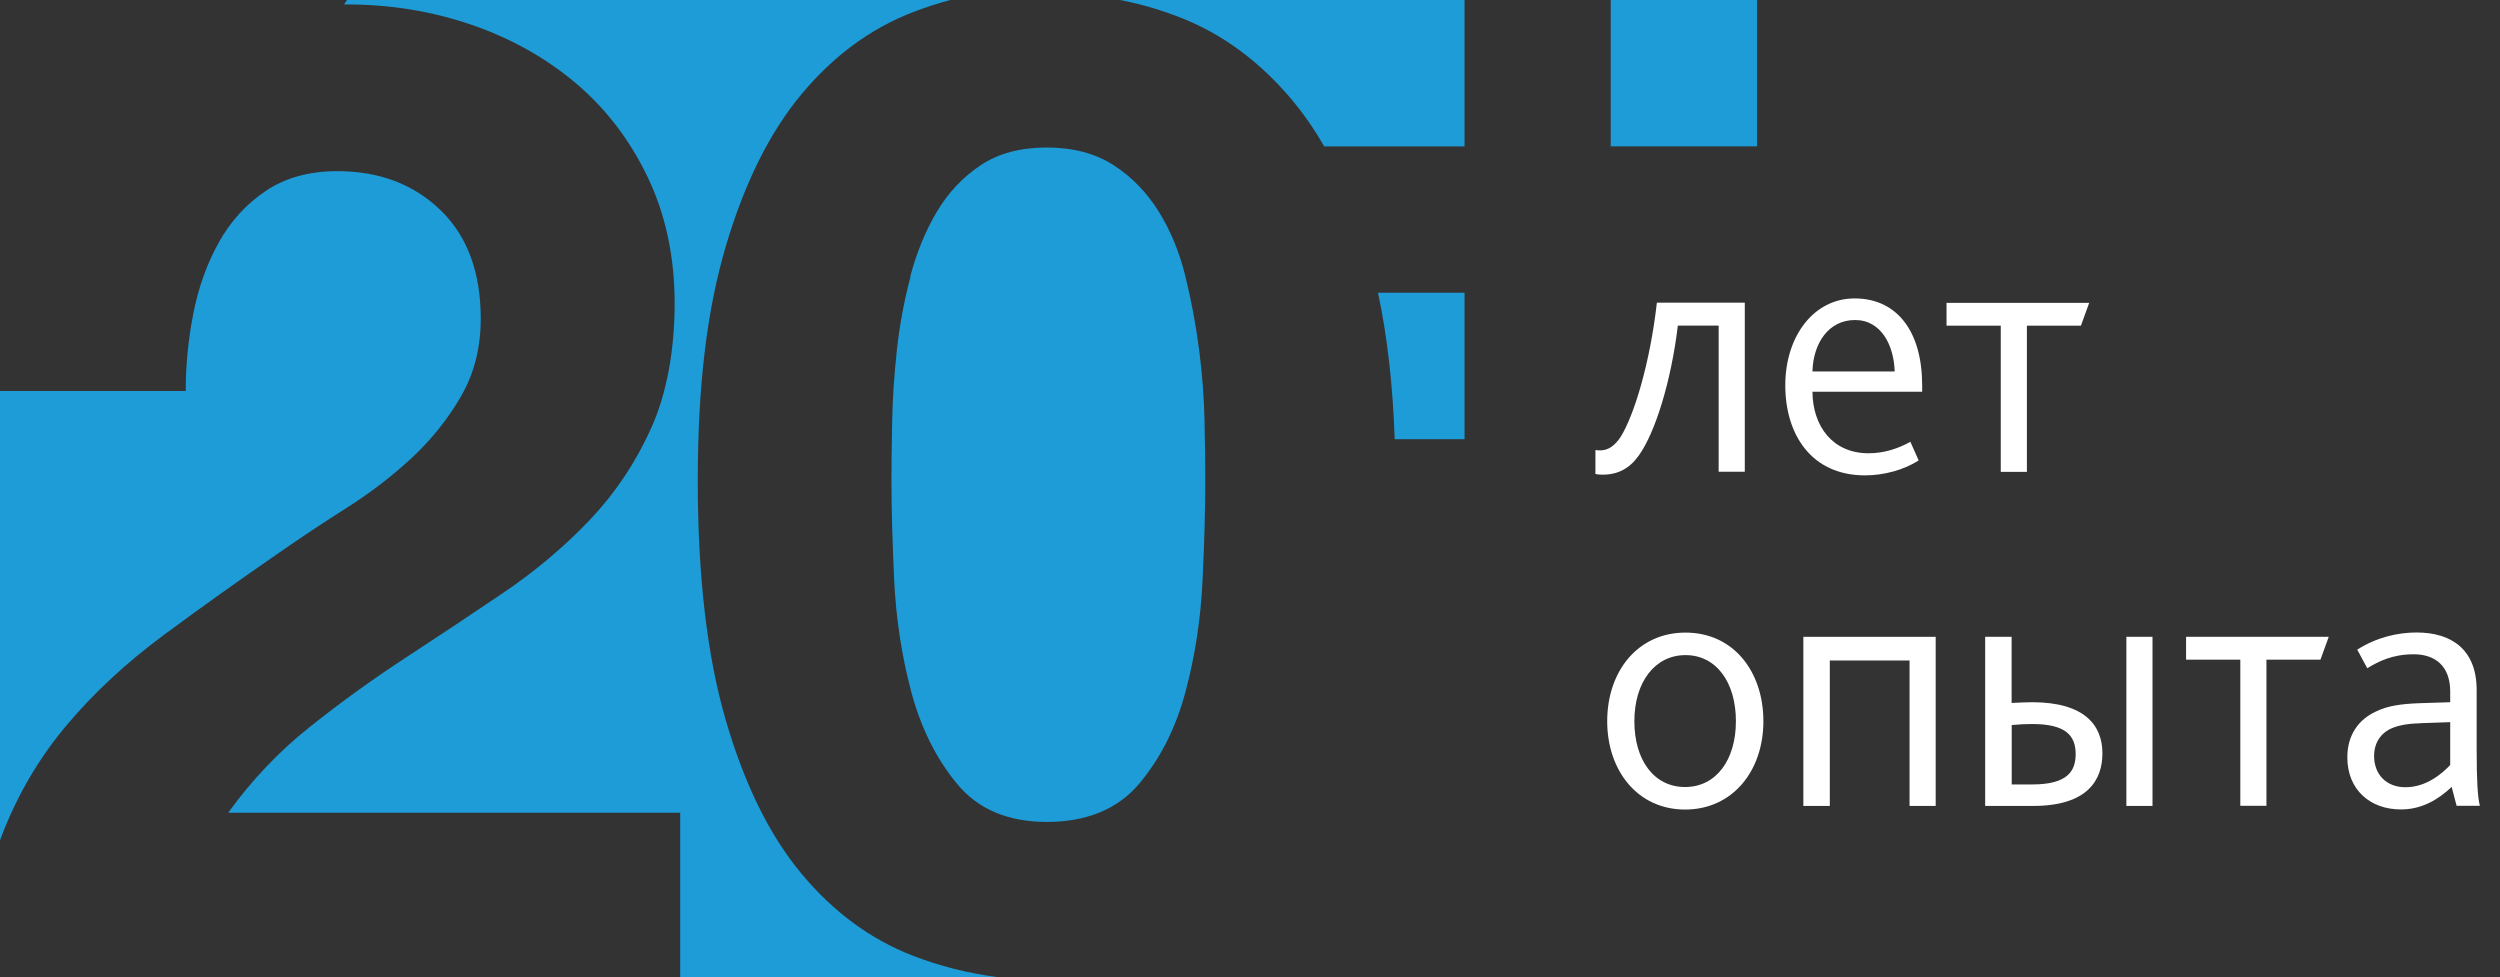 <?xml version="1.0" encoding="UTF-8"?><svg id="Layer_2" xmlns="http://www.w3.org/2000/svg" viewBox="0 0 242.02 94.6"><rect x="0" y="0" width="242.02" height="94.6" fill="#333333" stroke="none"/><defs><style>.cls-1{fill:#fff;}.cls-2{fill:#1e9cd8;}</style></defs><g id="Layer_1-2"><g><g><path class="cls-2" d="m88.15,26.77c-.62,2.34-1.06,4.69-1.32,7.07-.26,2.38-.42,4.69-.46,6.94-.05,2.25-.07,4.16-.07,5.75,0,2.64.09,5.84.26,9.58.18,3.75.73,7.36,1.65,10.84.93,3.48,2.4,6.46,4.43,8.92,2.03,2.47,4.93,3.7,8.72,3.7s6.85-1.23,8.92-3.7c2.07-2.47,3.57-5.44,4.49-8.92.93-3.48,1.48-7.09,1.65-10.84.18-3.74.26-6.94.26-9.58,0-1.59-.02-3.5-.07-5.75-.05-2.25-.22-4.56-.53-6.94-.31-2.38-.75-4.74-1.32-7.07-.57-2.33-1.43-4.43-2.58-6.28-1.15-1.85-2.6-3.35-4.36-4.49-1.76-1.14-3.92-1.72-6.48-1.72s-4.69.57-6.41,1.72c-1.72,1.15-3.13,2.64-4.23,4.49-1.1,1.85-1.96,3.95-2.58,6.28Z"/><g><path class="cls-2" d="m33.58.43c4.23,0,8.26.66,12.1,1.98,3.83,1.32,7.2,3.22,10.11,5.68,2.91,2.47,5.22,5.51,6.94,9.12,1.72,3.61,2.58,7.67,2.58,12.16s-.75,8.68-2.25,12.03c-1.5,3.35-3.48,6.32-5.95,8.92-2.47,2.6-5.27,4.96-8.39,7.07-3.13,2.12-6.28,4.21-9.45,6.28-3.17,2.07-6.26,4.3-9.25,6.68-3,2.38-5.64,5.16-7.93,8.33h43.76v15.9h30.64c-2.81-.37-5.51-1.05-8.12-2.06-4.1-1.59-7.69-4.23-10.77-7.93-3.09-3.7-5.53-8.66-7.34-14.87-1.81-6.21-2.71-13.95-2.71-23.2s.9-16.54,2.71-22.67c1.81-6.12,4.25-11.04,7.34-14.74,3.08-3.7,6.68-6.35,10.77-7.93,1.2-.46,2.42-.86,3.66-1.19h-58.43l-.29.44c.1,0,.19,0,.29,0Z"/><path class="cls-2" d="m.2,80.81c1.54-3.97,3.64-7.51,6.28-10.64,2.64-3.13,5.75-6.01,9.32-8.66,3.57-2.64,7.34-5.33,11.3-8.06,2.03-1.41,4.18-2.84,6.48-4.3,2.29-1.45,4.38-3.06,6.28-4.82,1.89-1.76,3.48-3.74,4.76-5.95,1.28-2.2,1.92-4.71,1.92-7.53,0-4.49-1.3-8-3.9-10.51-2.6-2.51-5.93-3.77-9.98-3.77-2.73,0-5.05.64-6.94,1.92-1.9,1.28-3.42,2.95-4.56,5.02-1.15,2.07-1.96,4.36-2.45,6.87-.49,2.51-.73,5-.73,7.47H0v43.5c.07-.18.13-.36.2-.53Z"/></g></g><path class="cls-2" d="m141.78,0v14.17h-13.59c-.97-1.7-2.04-3.22-3.19-4.59-3.13-3.7-6.74-6.34-10.83-7.92-1.86-.72-3.77-1.28-5.74-1.66h33.35Z"/><path class="cls-2" d="m141.78,28.34v14.18h-6.76c-.19-5.28-.72-10.01-1.62-14.18h8.38Z"/><rect class="cls-2" x="155.93" width="14.17" height="14.17"/><g><path class="cls-1" d="m154.45,45.89v-2.32c.21.03.42.03.48.03.73,0,1.38-.42,1.97-1.32,1.31-2.11,2.84-7.16,3.5-12.98h8.51v16.37h-2.53v-14.15h-3.95c-.66,5.47-2.21,10.38-3.77,12.56-.9,1.28-2.04,1.87-3.5,1.87-.1,0-.45,0-.73-.07Z"/><path class="cls-1" d="m175.46,37.93c.03,3.36,1.97,5.95,5.43,5.95,1.56,0,2.91-.48,4.05-1.11l.8,1.8c-1.42.93-3.39,1.45-5.19,1.45-5.19,0-7.72-3.95-7.72-8.72s2.77-8.41,6.71-8.41c4.15,0,6.54,3.25,6.54,8.41v.62h-10.62Zm7.96-1.97c-.07-2.49-1.28-4.98-3.84-4.98s-4.05,2.25-4.12,4.98h7.96Z"/><path class="cls-1" d="m193.7,31.53h-5.26v-2.21h13.81l-.8,2.21h-5.23v14.15h-2.53v-14.15Z"/><path class="cls-1" d="m155.59,69.82c0-4.81,2.94-8.58,7.58-8.58s7.54,3.77,7.54,8.58-2.98,8.55-7.58,8.55-7.54-3.77-7.54-8.55Zm12.46,0c0-3.77-1.9-6.4-4.88-6.4s-4.95,2.63-4.95,6.4,1.9,6.37,4.91,6.37,4.92-2.63,4.92-6.37Z"/><path class="cls-1" d="m174.59,61.65h12.8v16.37h-2.53v-14.08h-7.72v14.08h-2.56v-16.37Z"/><path class="cls-1" d="m192.18,61.65h2.56v6.4c.76-.03,1.38-.07,1.97-.07,5.12,0,6.82,2.25,6.82,4.95,0,2.53-1.38,5.09-6.71,5.09h-4.64v-16.37Zm4.57,14.29c3.43,0,4.19-1.32,4.19-2.94,0-1.8-.97-2.91-4.22-2.91-.66,0-1.25.03-1.97.1v5.75h2.01Zm9.1-14.29h2.53v16.37h-2.53v-16.37Z"/><path class="cls-1" d="m216.89,63.86h-5.26v-2.21h13.81l-.8,2.21h-5.23v14.15h-2.53v-14.15Z"/><path class="cls-1" d="m237.34,76.18c-1.28,1.21-2.87,2.18-4.91,2.18-2.98,0-5.19-1.9-5.19-5.05,0-2.18,1.11-3.67,2.77-4.43,1.11-.55,2.42-.73,4.08-.8l3.11-.1v-1.04c0-2.49-1.49-3.6-3.53-3.6s-3.36.66-4.5,1.35l-.97-1.8c1.9-1.21,3.95-1.66,5.75-1.66,3.39,0,5.81,1.66,5.81,5.57v5.64c0,3.22.1,4.74.31,5.57h-2.25l-.48-1.83Zm-3.01-6.16c-1.42.03-2.35.24-3.08.62-.93.52-1.42,1.45-1.42,2.53,0,1.8,1.18,3.04,3.04,3.04,2.04,0,3.57-1.35,4.33-2.15v-4.15l-2.87.1Z"/></g></g></g></svg>
